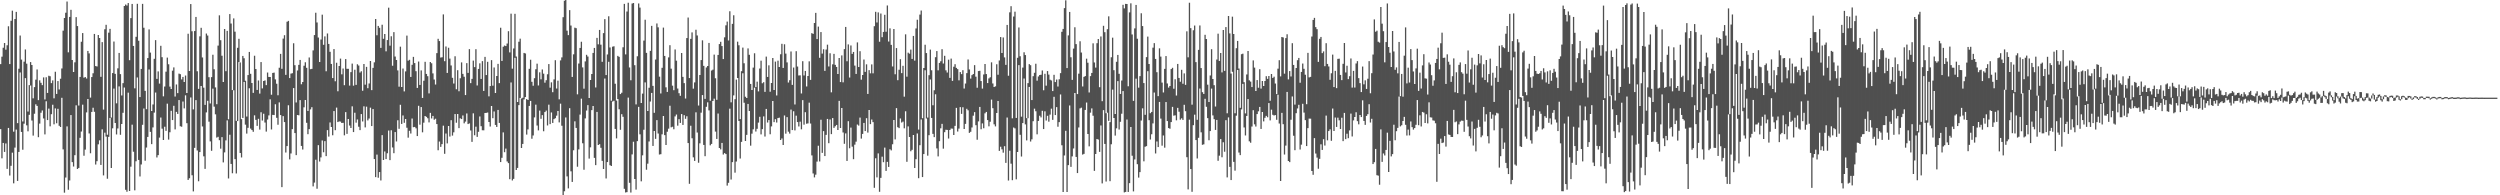 <svg xmlns="http://www.w3.org/2000/svg" width="1920" height="150"><path fill="#4f4f4f" d="M0 49.268h1v49.915H0zM1 43.522h1v78.098H1zM2 36.658h1v73.104H2zM3 33.012h1v83.691H3zM4 38.165h1v72.024H4zM5 34.76h1v94.911H5zM6 20.16h1v78.11H6zM7 49.208h1v85.621H7zM8 15.972h1v111.355H8zM9 8.195h1v109.046H9zM10 101.12h1v39.689H10zM11 14.599h1v98.74H11zM12 9.09h1v90.431H12zM13 94.589h1v44.362H13zM14 52.78h1v63.922H14zM15 27.28h1v28.382H15zM16 45.798h1v55.54H16zM17 93.282h1v21.706H17zM18 47.384h1v47.578H18zM19 38.001h1v22.03H19zM20 48.896h1v47.355H20zM21 85.632h1v15.222H21zM22 65.402h1v22.76H22zM23 47.658h1v18.052H23zM24 49.9h1v42.655H24zM25 75.54h1v28.599H25zM26 66.911h1v20.444H26zM27 61.209h1v18.915H27zM28 53.366h1v28.013H28zM29 76.904h1v28.468H29zM30 61.674h1v33.25H30zM31 63.58h1v22.99H31zM32 65.38h1v19.436H32zM33 59.45h1v31.53H33zM34 76.384h1v26.854H34zM35 59.335h1v18.428H35zM36 71.374h1v20.821H36zM37 58.147h1v25.281H37zM38 58.563h1v38.447H38zM39 63.85h1v23.85H39zM40 61.763h1v18.689H40zM41 75.51h1v19.959H41zM42 55.106h1v28.15H42zM43 72.165h1v22.525H43zM44 62.237h1v21.301H44zM45 68.705h1v27.912H45zM46 60.466h1v37.049H46zM47 52.601h1v22.487H47zM48 23.561h1v91.175H48zM49 13.822h1v134.134H49zM50 9.757h1v126.564H50zM51 1.178h1v95.9H51zM52 40.176h1v105.551H52zM53 13.003h1v125.601H53zM54 7.511h1v80.835H54zM55 46.104h1v78.42H55zM56 55.274h1v72.619H56zM57 47.885h1v71.303H57zM58 13.146h1v67.733H58zM59 20.044h1v109.769H59zM60 81.024h1v47.925H60zM61 59.078h1v46.757H61zM62 32.06h1v68.934H62zM63 25.404h1v54.958H63zM64 59.655h1v59.953H64zM65 59.166h1v55.741H65zM66 60.307h1v25.996H66zM67 39.095h1v36.945H67zM68 41.008h1v61.474H68zM69 74.975h1v42.738H69zM70 59.173h1v26.779H70zM71 56.282h1v26.459H71zM72 26.041h1v59.802H72zM73 50.742h1v75.646H73zM74 51.02h1v72.793H74zM75 26.861h1v83.971H75zM76 29.18h1v78.593H76zM77 58.976h1v67.693H77zM78 32.376h1v66.968H78zM79 84.159h1v50.568H79zM80 22.497h1v79.399H80zM81 19.068h1v85.847H81zM82 103.466h1v33.782H82zM83 25.076h1v80.034H83zM84 22.154h1v68.401H84zM85 90.288h1v38.736H85zM86 56.1h1v42.475H86zM87 31.921h1v36.139H87zM88 56.725h1v37.735H88zM89 79.36h1v23.919H89zM90 52.497h1v46.146H90zM91 40.658h1v25.702H91zM92 56.919h1v46.632H92zM93 73.328h1v21.884H93zM94 63.825h1v22.804H94zM95 4.622h1v62.627H95zM96 3.477h1v142.309H96zM97 4.237h1v143.038H97zM98 2.346h1v68.84H98zM99 46.231h1v100.478H99zM100 13.931h1v114.06H100zM101 3.007h1v92.74H101zM102 35.263h1v81.245H102zM103 67.852h1v78.334H103zM104 28.256h1v95.596H104zM105 2.932h1v56.542H105zM106 31.299h1v91.52H106zM107 74.564h1v60.976H107zM108 52.944h1v73.383H108zM109 2.95h1v92.877H109zM110 21.283h1v62.058H110zM111 69.768h1v53.692H111zM112 83.852h1v29.467H112zM113 44.618h1v60.534H113zM114 22.602h1v30.766H114zM115 40.374h1v60.901H115zM116 85.229h1v25.48H116zM117 80.22h1v17.635H117zM118 45.178h1v41.277H118zM119 30.804h1v40.266H119zM120 60.565h1v60.366H120zM121 54.831h1v64.286H121zM122 64.19h1v41.468H122zM123 35.188h1v55.063H123zM124 43.905h1v54.925H124zM125 74.002h1v33.502H125zM126 66.468h1v30.876H126zM127 55.047h1v45.466H127zM128 44.227h1v35.383H128zM129 49.35h1v57.884H129zM130 66.49h1v35.066H130zM131 68.328h1v16.792H131zM132 54.284h1v37.905H132zM133 51.785h1v29.494H133zM134 74.146h1v25.213H134zM135 64.875h1v21.043H135zM136 71.545h1v15.968H136zM137 56.515h1v20.313H137zM138 57.005h1v39.965H138zM139 60.962h1v36.357H139zM140 59.078h1v18.891H140zM141 62.959h1v20.297H141zM142 58.004h1v15.214H142zM143 71.442h1v23.196H143zM144 25.916h1v112.28H144zM145 54.52h1v82.393H145zM146 3.098h1v71.768H146zM147 24.01h1v110.586H147zM148 84.032h1v62.974H148zM149 23.874h1v89.678H149zM150 13.01h1v63.902H150zM151 54.757h1v60.809H151zM152 68.235h1v70.956H152zM153 27.897h1v88.873H153zM154 21.365h1v44.673H154zM155 44.131h1v52.992H155zM156 67.332h1v52.743H156zM157 80.56h1v49.113H157zM158 25.771h1v60.535H158zM159 27.303h1v50.117H159zM160 59.271h1v34.181H160zM161 79.457h1v29.146H161zM162 59.237h1v56.575H162zM163 42.02h1v26.077H163zM164 53.198h1v28.742H164zM165 67.131h1v20.659H165zM166 80.048h1v25.608H166zM167 35.04h1v70.035H167zM168 11.78h1v95.891H168zM169 30.886h1v83.314H169zM170 42.824h1v62.513H170zM171 62.99h1v61.745H171zM172 22.289h1v94.731H172zM173 54.658h1v53.172H173zM174 23.719h1v68.763H174zM175 91.604h1v45.461H175zM176 10.8h1v92.673H176zM177 18.098h1v107.799H177zM178 69.161h1v63.912H178zM179 14.135h1v55.168H179zM180 24.332h1v97.896H180zM181 92.851h1v40.377H181zM182 36.706h1v56.258H182zM183 29.786h1v17.945H183zM184 47.955h1v69.528H184zM185 91.497h1v29.425H185zM186 42.94h1v47.633H186zM187 44.75h1v18.176H187zM188 62.024h1v33.722H188zM189 89.523h1v13.098H189zM190 57.639h1v40.532H190zM191 39.896h1v27.89H191zM192 56.692h1v42.056H192zM193 63.769h1v36.115H193zM194 71.302h1v29.909H194zM195 42.81h1v45.771H195zM196 52.984h1v39.097H196zM197 69.085h1v27.568H197zM198 61.781h1v29.447H198zM199 71.899h1v27.65H199zM200 47.654h1v38.589H200zM201 67.91h1v24.661H201zM202 62.215h1v25.151H202zM203 61.74h1v32.362H203zM204 65.393h1v35.667H204zM205 55.715h1v36.1H205zM206 59.103h1v29.531H206zM207 59.152h1v17.138H207zM208 72.731h1v26.704H208zM209 56.003h1v32.226H209zM210 55.779h1v32.612H210zM211 61h1v19.073H211zM212 64.321h1v26.155H212zM213 73.156h1v22.629H213zM214 52.031h1v26.592H214zM215 41.386h1v46.97H215zM216 52.815h1v90.893H216zM217 29.67h1v59.509H217zM218 27.026h1v66.703H218zM219 57.512h1v59.658H219zM220 16.699h1v95.457H220zM221 16.046h1v64.784H221zM222 59.97h1v62.461H222zM223 56.538h1v61.314H223zM224 56.217h1v42.942H224zM225 33.222h1v34.406H225zM226 50.098h1v52.109H226zM227 78.677h1v40.485H227zM228 54.109h1v34.194H228zM229 49.802h1v38.756H229zM230 46.042h1v30.882H230zM231 64.722h1v47.339H231zM232 62.971h1v51.89H232zM233 50.479h1v31.928H233zM234 47.834h1v28.95H234zM235 52.071h1v42.251H235zM236 85.186h1v17.891H236zM237 44.109h1v55.059H237zM238 53.126h1v30.895H238zM239 52.904h1v29.445H239zM240 38.704h1v104.471H240zM241 26.938h1v113.307H241zM242 9.773h1v112.922H242zM243 17.274h1v127.668H243zM244 28.826h1v82.661H244zM245 47.611h1v76.457H245zM246 30.385h1v90.477H246zM247 11.247h1v96.634H247zM248 34.389h1v82.526H248zM249 27.955h1v80.461H249zM250 54.721h1v65.166H250zM251 25.726h1v74.192H251zM252 33.717h1v71.201H252zM253 39.801h1v54.266H253zM254 49.107h1v48.424H254zM255 59.94h1v43.958H255zM256 37.701h1v47.621H256zM257 62.42h1v37.582H257zM258 48.189h1v34.457H258zM259 70.079h1v23.666H259zM260 50.692h1v42.565H260zM261 44.985h1v48.382H261zM262 57.099h1v37.351H262zM263 52.623h1v41.671H263zM264 65.41h1v38.509H264zM265 45.382h1v40.718H265zM266 52.851h1v49.967H266zM267 52.828h1v38.587H267zM268 65.725h1v30.667H268zM269 55.422h1v42.884H269zM270 48.855h1v32.805H270zM271 65.792h1v35.658H271zM272 53.574h1v33.007H272zM273 65.166h1v29.036H273zM274 49.374h1v42.36H274zM275 50.332h1v46.993H275zM276 55.691h1v44.249H276zM277 54.751h1v32.831H277zM278 69.659h1v23.648H278zM279 49.162h1v32.486H279zM280 65.037h1v32.814H280zM281 51.338h1v30.572H281zM282 67.746h1v24.72H282zM283 64.087h1v26.973H283zM284 46.846h1v35.833H284zM285 69.226h1v27.609H285zM286 52.132h1v31.607H286zM287 47.868h1v74.291H287zM288 14.616h1v121.431H288zM289 27.069h1v91.655H289zM290 19.926h1v116.572H290zM291 21.375h1v110.792H291zM292 36.743h1v101.83H292zM293 18.99h1v84.795H293zM294 29.819h1v93.066H294zM295 26.093h1v90.226H295zM296 39.422h1v82.747H296zM297 30.774h1v86.959H297zM298 5.864h1v94.4H298zM299 35.06h1v87.946H299zM300 27.852h1v72.205H300zM301 50.46h1v62.815H301zM302 24.703h1v92.932H302zM303 43.407h1v58.009H303zM304 46.092h1v62.531H304zM305 54.09h1v38.258H305zM306 66.561h1v32.382H306zM307 35.819h1v44.642H307zM308 66.829h1v28.337H308zM309 52.625h1v36.071H309zM310 70.171h1v24.165H310zM311 54.856h1v36.56H311zM312 27.351h1v70.754H312zM313 46.614h1v59.131H313zM314 45.929h1v54.501H314zM315 59.074h1v43.496H315zM316 49.779h1v41.256H316zM317 43.661h1v54.015H317zM318 48.412h1v49.075H318zM319 54.661h1v43.908H319zM320 67.518h1v36.961H320zM321 47.276h1v33.993H321zM322 65.25h1v30.5H322zM323 54.048h1v28.173H323zM324 75.234h1v26.417H324zM325 61.994h1v32.212H325zM326 47.453h1v41.642H326zM327 56.802h1v32.968H327zM328 58.515h1v32.329H328zM329 71.719h1v22.261H329zM330 47.633h1v39.069H330zM331 48.566h1v42.435H331zM332 56.391h1v32.625H332zM333 61.108h1v30.835H333zM334 64.917h1v26.256H334zM335 40.822h1v54.449H335zM336 29.777h1v85.61H336zM337 31.548h1v77.149H337zM338 44.197h1v68.584H338zM339 43.989h1v66.684H339zM340 11.039h1v85.495H340zM341 47.02h1v71.101H341zM342 35.703h1v66.851H342zM343 56.015h1v54.136H343zM344 36.663h1v60.096H344zM345 45.029h1v59.82H345zM346 50.295h1v41.994H346zM347 59.77h1v44.347H347zM348 64.159h1v37.464H348zM349 43.237h1v44.352H349zM350 68.565h1v25.676H350zM351 53.924h1v33.62H351zM352 70.117h1v28.304H352zM353 60.099h1v30.801H353zM354 47.919h1v43.524H354zM355 56.721h1v31.976H355zM356 58.957h1v35.762H356zM357 72.994h1v20.413H357zM358 48.463h1v38.689H358zM359 55.981h1v39.317H359zM360 37.729h1v57.036H360zM361 63.833h1v36.352H361zM362 60.589h1v48.368H362zM363 46.538h1v40.514H363zM364 51.542h1v52.356H364zM365 37.799h1v59.506H365zM366 65.646h1v39.475H366zM367 52.958h1v48.251H367zM368 48.638h1v40.804H368zM369 60.625h1v36.273H369zM370 46.955h1v53.079H370zM371 69.823h1v30.255H371zM372 43.676h1v43.116H372zM373 57.675h1v29.032H373zM374 47.448h1v38.981H374zM375 74h1v19.684H375zM376 66.113h1v31.04H376zM377 46.18h1v35.251H377zM378 65.771h1v24.993H378zM379 51.831h1v33.752H379zM380 71.406h1v24.519H380zM381 58.38h1v39.114H381zM382 49.033h1v35.386H382zM383 63.868h1v30.544H383zM384 21.297h1v103.181H384zM385 46.792h1v74.392H385zM386 35.873h1v65.807H386zM387 34.974h1v81.89H387zM388 35.389h1v78.733H388zM389 33.435h1v90.592H389zM390 23.971h1v101.309H390zM391 40.227h1v97.376H391zM392 10.502h1v52.819H392zM393 52.746h1v85.871H393zM394 37.199h1v100.151H394zM395 10.607h1v33.806H395zM396 43.412h1v87.163H396zM397 78.335h1v50.655H397zM398 32.06h1v48.666H398zM399 29.709h1v45.509H399zM400 75.635h1v38.043H400zM401 75.069h1v35.493H401zM402 40.654h1v35.683H402zM403 41.066h1v33.505H403zM404 76.076h1v27.315H404zM405 76.777h1v22.624H405zM406 52.824h1v28.554H406zM407 45.851h1v31.651H407zM408 62.837h1v43.724H408zM409 65.86h1v38.159H409zM410 60.048h1v30.093H410zM411 53.198h1v27.163H411zM412 48.915h1v47.513H412zM413 65.614h1v34.54H413zM414 55.576h1v29.363H414zM415 60.911h1v30.308H415zM416 53.348h1v35.062H416zM417 56.552h1v44.276H417zM418 63.494h1v22.557H418zM419 61.605h1v23.36H419zM420 57.022h1v39.348H420zM421 49.205h1v31.168H421zM422 67.317h1v28.001H422zM423 63.246h1v23.138H423zM424 70.794h1v23.63H424zM425 60.97h1v30.534H425zM426 46.235h1v44.561H426zM427 67.994h1v20.853H427zM428 61.957h1v23.309H428zM429 76.277h1v17.702H429zM430 46.379h1v33.242H430zM431 44.061h1v52.478H431zM432 13.23h1v138.385H432zM433 0.578h1v146.297H433zM434 -1.042h1v91.269H434zM435 23.578h1v111.891H435zM436 27.003h1v117.689H436zM437 7.791h1v75.328H437zM438 19.599h1v111.962H438zM439 59.092h1v80.623H439zM440 41.718h1v73.697H440zM441 21.258h1v71.946H441zM442 21.68h1v76.548H442zM443 72.435h1v55.629H443zM444 48.779h1v65.971H444zM445 36.794h1v51.217H445zM446 32.067h1v43.711H446zM447 51.76h1v58.28H447zM448 68.119h1v62.218H448zM449 47.157h1v43.771H449zM450 42.089h1v42.824H450zM451 43.395h1v37.342H451zM452 75.277h1v46.552H452zM453 61.454h1v51.703H453zM454 56.831h1v27.74H454zM455 40.657h1v40.744H455zM456 36.805h1v84.435H456zM457 67.184h1v59.652H457zM458 29.106h1v56.855H458zM459 34.059h1v77.307H459zM460 23.007h1v87.759H460zM461 34.283h1v79.242H461zM462 47.473h1v76.08H462zM463 25.462h1v104.338H463zM464 14.695h1v45.617H464zM465 57.654h1v79.408H465zM466 41.827h1v82.629H466zM467 12.467h1v34.989H467zM468 36.466h1v90.395H468zM469 77.364h1v50.142H469zM470 35.846h1v42.15H470zM471 35.551h1v41.86H471zM472 64.313h1v34.729H472zM473 77.198h1v29.104H473zM474 42.921h1v33.138H474zM475 43.662h1v40.261H475zM476 72.241h1v27.437H476zM477 71.215h1v16.472H477zM478 36.294h1v53.428H478zM479 2.954h1v142.033H479zM480 41.759h1v106.064H480zM481 8.856h1v138.694H481zM482 2.107h1v72.867H482zM483 51.819h1v88.589H483zM484 61.666h1v86.22H484zM485 2.715h1v115.845H485zM486 2.294h1v106.547H486zM487 50.049h1v87.436H487zM488 80.17h1v65.468H488zM489 43.204h1v65.193H489zM490 2.67h1v79.398H490zM491 5.835h1v97.312H491zM492 79.099h1v60.182H492zM493 71.882h1v47.391H493zM494 31.181h1v68.447H494zM495 15.157h1v48.126H495zM496 40.611h1v89.757H496zM497 85.224h1v40.453H497zM498 67.39h1v41.238H498zM499 39.089h1v38.912H499zM500 19.861h1v51.49H500zM501 65.959h1v46.137H501zM502 86.632h1v13.977H502zM503 45.706h1v60.923H503zM504 18.03h1v74.256H504zM505 20.99h1v81.554H505zM506 58.9h1v59.783H506zM507 71.78h1v46.63H507zM508 52.082h1v51.078H508zM509 21.19h1v67.882H509zM510 42.941h1v60.825H510zM511 67.085h1v44.274H511zM512 70.608h1v30.588H512zM513 44.088h1v54.741H513zM514 34.726h1v46.487H514zM515 52.717h1v45.098H515zM516 65.776h1v31.532H516zM517 69.255h1v30.003H517zM518 37.966h1v51.423H518zM519 46.58h1v41.355H519zM520 68.007h1v28.499H520zM521 71.593h1v19.957H521zM522 73.568h1v20.838H522zM523 40.704h1v46.894H523zM524 59.02h1v36.938H524zM525 63.87h1v24.628H525zM526 75.663h1v15.553H526zM527 29.222h1v60.068H527zM528 13.456h1v96.414H528zM529 59.942h1v81.21H529zM530 29.867h1v66.683H530zM531 24.867h1v81.343H531zM532 68.09h1v52.745H532zM533 63.286h1v60.331H533zM534 22.836h1v63.442H534zM535 27.222h1v74.566H535zM536 81.074h1v43.892H536zM537 57.594h1v52.487H537zM538 46.152h1v40.368H538zM539 30.998h1v42.032H539zM540 50.566h1v60.723H540zM541 75.924h1v44.046H541zM542 51.821h1v30.204H542zM543 50.709h1v27.874H543zM544 32.958h1v51.835H544zM545 77.369h1v34.26H545zM546 54.188h1v56.375H546zM547 53.488h1v24.097H547zM548 41.937h1v33.842H548zM549 60.098h1v40.976H549zM550 76.655h1v30.04H550zM551 42.198h1v44.999H551zM552 33.819h1v79.858H552zM553 32.099h1v82.644H553zM554 35.4h1v74.365H554zM555 45.368h1v73.292H555zM556 28.69h1v88.889H556zM557 19.43h1v98.895H557zM558 16.579h1v125.942H558zM559 31.077h1v109.293H559zM560 8.657h1v74.782H560zM561 78.588h1v59.287H561zM562 18.321h1v106.221H562zM563 11.709h1v61.554H563zM564 76.187h1v56.404H564zM565 61.149h1v62.897H565zM566 32.006h1v27.918H566zM567 34.78h1v58.111H567zM568 91.491h1v30.288H568zM569 54.7h1v54.264H569zM570 36.561h1v19.73H570zM571 48.597h1v30.317H571zM572 74.277h1v34.028H572zM573 75.266h1v28.315H573zM574 37.163h1v42.653H574zM575 42.072h1v43.199H575zM576 64.453h1v47.404H576zM577 69.113h1v33.565H577zM578 51.925h1v47.379H578zM579 40.91h1v26.425H579zM580 66.872h1v34.164H580zM581 62.716h1v36.212H581zM582 70.209h1v23.931H582zM583 52.647h1v37.041H583zM584 46.618h1v56.586H584zM585 63.957h1v35.198H585zM586 63.149h1v26.236H586zM587 70.577h1v34.28H587zM588 43.489h1v40.165H588zM589 59.082h1v35.009H589zM590 50.188h1v42.005H590zM591 70.469h1v32.63H591zM592 63.766h1v33.32H592zM593 44.563h1v32.999H593zM594 69.125h1v24.672H594zM595 47.324h1v44.24H595zM596 73.306h1v20.774H596zM597 46.577h1v44.075H597zM598 51.451h1v38.938H598zM599 41.665h1v65.849H599zM600 33.627h1v72.723H600zM601 52.167h1v59.179H601zM602 33.99h1v54.665H602zM603 41.148h1v61.49H603zM604 47.919h1v42.063H604zM605 63.402h1v37.706H605zM606 61.609h1v41.001H606zM607 39.505h1v44.656H607zM608 65.16h1v34.719H608zM609 51.849h1v33.581H609zM610 80.241h1v19.88H610zM611 39.321h1v49.533H611zM612 51.1h1v42.67H612zM613 57.973h1v39.131H613zM614 57.862h1v35.557H614zM615 71.802h1v27.513H615zM616 47.001h1v29.903H616zM617 57.935h1v37.799H617zM618 54.484h1v31.672H618zM619 66.38h1v28.64H619zM620 58.352h1v36.43H620zM621 47.1h1v31.768H621zM622 61.358h1v33.511H622zM623 25.471h1v93.897H623zM624 25.997h1v107.246H624zM625 17.679h1v118.575H625zM626 9.907h1v124.262H626zM627 29.984h1v94.144H627zM628 20.443h1v91.481H628zM629 44.404h1v79.583H629zM630 24.607h1v67.345H630zM631 41.184h1v76.2H631zM632 37.849h1v62.852H632zM633 54.44h1v65.417H633zM634 38.068h1v65.516H634zM635 34.321h1v57.003H635zM636 51.031h1v58.969H636zM637 40.885h1v50.867H637zM638 70.906h1v32.089H638zM639 49.383h1v41.276H639zM640 41.367h1v56.821H640zM641 49.837h1v47.116H641zM642 51.421h1v44.519H642zM643 56.84h1v43.004H643zM644 44.551h1v32.913H644zM645 63.029h1v35.267H645zM646 42.552h1v40.385H646zM647 63.228h1v38.491H647zM648 37.738h1v72.682H648zM649 20.688h1v81.781H649zM650 47.077h1v76.503H650zM651 34.08h1v59.015H651zM652 59.522h1v54.326H652zM653 34.912h1v63.095H653zM654 41.365h1v71.255H654zM655 39.883h1v82.366H655zM656 50.362h1v60.739H656zM657 56.797h1v51.979H657zM658 32.579h1v63.05H658zM659 51.469h1v45.018H659zM660 39.327h1v50.984H660zM661 61.179h1v45.246H661zM662 57.595h1v45.264H662zM663 45.732h1v48.681H663zM664 55.172h1v45.484H664zM665 49.425h1v41.362H665zM666 72.133h1v29.685H666zM667 53.868h1v30.6H667zM668 56.302h1v39.041H668zM669 49.438h1v42.355H669zM670 56.321h1v37.492H670zM671 20.129h1v124.103H671zM672 9.064h1v112.461H672zM673 17.258h1v118.975H673zM674 9.518h1v108.274H674zM675 32.057h1v115.223H675zM676 10.38h1v126.197H676zM677 28.569h1v91.772H677zM678 24.514h1v100.04H678zM679 11.382h1v101.953H679zM680 24.393h1v106.897H680zM681 4.189h1v120.117H681zM682 31.919h1v96.266H682zM683 21.776h1v92.862H683zM684 34.433h1v81.078H684zM685 51.042h1v59.753H685zM686 22.287h1v69.851H686zM687 57.037h1v50.004H687zM688 36.928h1v46.112H688zM689 61.57h1v36.125H689zM690 53.547h1v44.836H690zM691 45.478h1v45.493H691zM692 56.152h1v37.956H692zM693 50.521h1v42.862H693zM694 74.222h1v24.323H694zM695 26.38h1v59.057H695zM696 58.871h1v65.392H696zM697 40.456h1v56.6H697zM698 41.227h1v64.014H698zM699 38.074h1v78.12H699zM700 45.257h1v69.796H700zM701 27.612h1v76.083H701zM702 46.533h1v82.496H702zM703 21.837h1v100.451H703zM704 15.155h1v87.353H704zM705 99.525h1v37.308H705zM706 11.239h1v100.3H706zM707 8.109h1v83.617H707zM708 90.761h1v45.215H708zM709 52.2h1v66.14H709zM710 34.362h1v19.595H710zM711 40.753h1v50.284H711zM712 90.327h1v29.213H712zM713 57.759h1v46.093H713zM714 38.1h1v22.94H714zM715 53.983h1v36.596H715zM716 80.852h1v21.975H716zM717 69.339h1v35.973H717zM718 43.916h1v28.488H718zM719 39.208h1v74.763H719zM720 54.001h1v66.126H720zM721 48.341h1v60.113H721zM722 47.037h1v51.527H722zM723 37.78h1v57.359H723zM724 48.779h1v65.409H724zM725 42.877h1v58.634H725zM726 54.001h1v45.659H726zM727 55.709h1v44.099H727zM728 45.85h1v60.53H728zM729 59.802h1v40.024H729zM730 45.017h1v53.703H730zM731 62.121h1v36.679H731zM732 51.262h1v52.427H732zM733 49.28h1v47.406H733zM734 52.136h1v30.684H734zM735 53.115h1v47.907H735zM736 61.7h1v37.079H736zM737 55.359h1v26.915H737zM738 56.945h1v30.519H738zM739 53.89h1v28.514H739zM740 67.97h1v31.099H740zM741 64.129h1v31H741zM742 56.172h1v27.381H742zM743 45.652h1v39.096H743zM744 53.324h1v48.728H744zM745 60.356h1v40.842H745zM746 57.702h1v40.168H746zM747 56.812h1v32.021H747zM748 50.015h1v36.091H748zM749 58.902h1v37.255H749zM750 67.361h1v39.967H750zM751 54.559h1v38.672H751zM752 54.356h1v27.748H752zM753 62.275h1v36.982H753zM754 68.058h1v26.716H754zM755 57.201h1v41.286H755zM756 49.158h1v37.88H756zM757 56.89h1v29.097H757zM758 63.794h1v28.397H758zM759 60.19h1v36.826H759zM760 59.334h1v34.143H760zM761 47.854h1v28.619H761zM762 64.079h1v19.017H762zM763 66.813h1v28.697H763zM764 66.323h1v30.773H764zM765 49.354h1v37.428H765zM766 57.397h1v20.164H766zM767 46.452h1v69.412H767zM768 28.46h1v84.245H768zM769 40.703h1v74.004H769zM770 28.788h1v88.478H770zM771 44.094h1v68.187H771zM772 49.812h1v75.274H772zM773 19.141h1v71.126H773zM774 58.181h1v80.453H774zM775 9.482h1v106.282H775zM776 4.737h1v120.956H776zM777 90.855h1v47.563H777zM778 12.716h1v85.239H778zM779 8.936h1v89.667H779zM780 90.551h1v47.194H780zM781 44.402h1v72.321H781zM782 21.075h1v28.947H782zM783 43.195h1v60.344H783zM784 89.587h1v30.634H784zM785 51.902h1v42.618H785zM786 40.116h1v20.213H786zM787 42.287h1v53.268H787zM788 90.712h1v17.124H788zM789 63.862h1v26.896H789zM790 49.273h1v17.501H790zM791 50.056h1v58.617H791zM792 76.849h1v30.18H792zM793 58.506h1v34.592H793zM794 55.936h1v27.535H794zM795 48.966h1v36.49H795zM796 61.931h1v41.239H796zM797 58.705h1v34.157H797zM798 57.61h1v31.284H798zM799 57.416h1v32.764H799zM800 54.095h1v30.976H800zM801 69.335h1v29.797H801zM802 56.682h1v28.802H802zM803 65.768h1v26.789H803zM804 54.566h1v34.386H804zM805 57.293h1v36.171H805zM806 61.225h1v26.779H806zM807 61.772h1v21.679H807zM808 69.931h1v22.124H808zM809 57.442h1v16.919H809zM810 63.003h1v25.391H810zM811 61.06h1v21.199H811zM812 66.442h1v30.904H812zM813 60.851h1v32.943H813zM814 56.165h1v16.37H814zM815 24.434h1v87.111H815zM816 22.198h1v125.272H816zM817 6.271h1v113.15H817zM818 0.275h1v100.16H818zM819 52.258h1v95.22H819zM820 27.172h1v99.638H820zM821 9.167h1v71.827H821zM822 43.992h1v84.177H822zM823 61.323h1v58.788H823zM824 37.304h1v76.735H824zM825 20.945h1v50.504H825zM826 33.918h1v86.59H826zM827 72.229h1v60.686H827zM828 56.594h1v41.294H828zM829 31.698h1v51.539H829zM830 40.332h1v42.338H830zM831 66.398h1v52.312H831zM832 59.04h1v59.124H832zM833 58.412h1v26.017H833zM834 45.063h1v33.679H834zM835 48.194h1v54.695H835zM836 71.038h1v41.371H836zM837 58.486h1v28.022H837zM838 56.033h1v27.234H838zM839 33.286h1v55.598H839zM840 47.954h1v83.293H840zM841 51.914h1v66.338H841zM842 33.177h1v73.573H842zM843 29.956h1v77.283H843zM844 66.968h1v49.666H844zM845 28.004h1v68.378H845zM846 77.708h1v63.129H846zM847 19.838h1v64.742H847zM848 24.749h1v85.805H848zM849 86.944h1v52.457H849zM850 22.425h1v64.136H850zM851 12.566h1v80.273H851zM852 93.776h1v45.366H852zM853 44.005h1v66.768H853zM854 28.918h1v39.892H854zM855 53.904h1v36.695H855zM856 87.557h1v16.562H856zM857 47.448h1v51.101H857zM858 42.193h1v20.142H858zM859 56.663h1v42.821H859zM860 72.119h1v21.429H860zM861 61.826h1v25.508H861zM862 3.665h1v66.267H862zM863 6.454h1v141.284H863zM864 2.95h1v144.463H864zM865 3.058h1v88.752H865zM866 66.231h1v81.158H866zM867 9.502h1v131.156H867zM868 2.546h1v95.008H868zM869 26.464h1v93.141H869zM870 77.453h1v69.522H870zM871 21.785h1v100.695H871zM872 3.777h1v56.616H872zM873 29.727h1v96.356H873zM874 67.354h1v69.049H874zM875 58.462h1v73.737H875zM876 10.2h1v82.376H876zM877 20.018h1v63.198H877zM878 63.774h1v60.121H878zM879 88.152h1v24.517H879zM880 43.902h1v68.312H880zM881 28.11h1v26.555H881zM882 49.15h1v43.186H882zM883 86.955h1v20.183H883zM884 85.95h1v17.173H884zM885 36.598h1v58.185H885zM886 33.135h1v37.95H886zM887 45.245h1v72.62H887zM888 55.454h1v53.195H888zM889 73.818h1v39.142H889zM890 37.128h1v41.147H890zM891 43.492h1v47.571H891zM892 63.419h1v48.456H892zM893 71.027h1v33.021H893zM894 52.896h1v60.519H894zM895 43.035h1v35.349H895zM896 64.085h1v28.917H896zM897 67.259h1v31.102H897zM898 66.057h1v32.811H898zM899 53.042h1v40.723H899zM900 52.081h1v30.001H900zM901 68.14h1v20.715H901zM902 60.895h1v27.682H902zM903 73.389h1v19.036H903zM904 49.087h1v33.744H904zM905 59.869h1v25.935H905zM906 62.749h1v29.153H906zM907 53.594h1v37.27H907zM908 64.321h1v27.805H908zM909 56.348h1v24.129H909zM910 65.162h1v20.263H910zM911 24.059h1v96.663H911zM912 44.009h1v101.471H912zM913 2.101h1v89.811H913zM914 21.625h1v108.205H914zM915 80.395h1v66.931H915zM916 23.268h1v72.885H916zM917 19.592h1v68.493H917zM918 47.727h1v59.821H918zM919 91.997h1v29.686H919zM920 38.276h1v67.547H920zM921 19.576h1v48.442H921zM922 52.268h1v49.387H922zM923 70.821h1v40.374H923zM924 72.147h1v38.678H924zM925 26.735h1v49.119H925zM926 29.951h1v52.094H926zM927 65.027h1v25.685H927zM928 78.345h1v29.391H928zM929 57.971h1v42.682H929zM930 37.76h1v30.307H930zM931 60.667h1v27.948H931zM932 65.435h1v26.111H932zM933 81.8h1v17.995H933zM934 45.743h1v46.357H934zM935 25.882h1v97.638H935zM936 46.783h1v72.767H936zM937 40.716h1v66.101H937zM938 55.594h1v65.178H938zM939 23.042h1v86.194H939zM940 54.419h1v62.089H940zM941 20.795h1v71.511H941zM942 86.998h1v49.249H942zM943 12.297h1v77.871H943zM944 25.644h1v102.485H944zM945 56.475h1v81.792H945zM946 12.789h1v42.371H946zM947 26.126h1v98.172H947zM948 87.007h1v44.046H948zM949 37.006h1v51.852H949zM950 31.442h1v22.309H950zM951 52.646h1v64.504H951zM952 82.799h1v36.359H952zM953 41.612h1v42.419H953zM954 41.221h1v23.178H954zM955 63.124h1v34.764H955zM956 87.071h1v16.942H956zM957 57.182h1v31.856H957zM958 39.151h1v36.909H958zM959 61.699h1v46.858H959zM960 62.659h1v46.937H960zM961 66.867h1v30.322H961zM962 46.38h1v38.231H962zM963 51.915h1v43.577H963zM964 69.894h1v27.3H964zM965 61.468h1v26.158H965zM966 67.392h1v18.126H966zM967 53.162h1v28.959H967zM968 68.064h1v30.942H968zM969 62.207h1v23.79H969zM970 66.062h1v27.195H970zM971 62.214h1v28.237H971zM972 58.515h1v30.465H972zM973 60.554h1v29.504H973zM974 58.345h1v20.795H974zM975 77.354h1v15.118H975zM976 56.812h1v27.424H976zM977 59.861h1v28.314H977zM978 58.906h1v29.812H978zM979 64.16h1v24.22H979zM980 72.246h1v19.779H980zM981 52.742h1v19.991H981zM982 46.246h1v48.611H982zM983 58.653h1v80.377H983zM984 28.42h1v58.244H984zM985 28.757h1v66.647H985zM986 56.56h1v62.099H986zM987 29.289h1v82.524H987zM988 26.308h1v44.29H988zM989 60.999h1v62.646H989zM990 54.585h1v69.93H990zM991 58.719h1v33.239H991zM992 33.164h1v40.903H992zM993 49.872h1v54.393H993zM994 80.337h1v35.001H994zM995 52.204h1v34.725H995zM996 46.251h1v37.072H996zM997 44.49h1v36.004H997zM998 63.559h1v51.295H998zM999 55.266h1v55.844H999zM1000 48.81h1v30.895H1000zM1001 52.829h1v33.623H1001zM1002 57.382h1v34.866H1002zM1003 80.007h1v32.154H1003zM1004 40.581h1v57.836H1004zM1005 59.465h1v31.595H1005zM1006 59.023h1v32.124H1006zM1007 28.071h1v103.265H1007zM1008 15.291h1v118.961H1008zM1009 13.743h1v92.353H1009zM1010 20.854h1v97.054H1010zM1011 22.429h1v98.609H1011zM1012 47.494h1v82.08H1012zM1013 29.809h1v92.198H1013zM1014 28.341h1v82.481H1014zM1015 40.793h1v74.349H1015zM1016 39.485h1v67.426H1016zM1017 50.83h1v60.942H1017zM1018 33.158h1v55.645H1018zM1019 49.104h1v58.687H1019zM1020 51.02h1v49.647H1020zM1021 61.312h1v38.036H1021zM1022 56.288h1v51.834H1022zM1023 41.936h1v41.44H1023zM1024 66.849h1v33.771H1024zM1025 54.451h1v35.814H1025zM1026 67.691h1v29.798H1026zM1027 45.222h1v45.152H1027zM1028 45.066h1v47.371H1028zM1029 57.563h1v41.504H1029zM1030 61.543h1v28.888H1030zM1031 48.976h1v59.406H1031zM1032 33.047h1v53.66H1032zM1033 55.672h1v51.186H1033zM1034 50.485h1v52.198H1034zM1035 60.794h1v45.318H1035zM1036 58.534h1v41.634H1036zM1037 44.903h1v42.358H1037zM1038 67.275h1v37.506H1038zM1039 54.412h1v38.063H1039zM1040 67.213h1v22.629H1040zM1041 48.721h1v37.518H1041zM1042 46.94h1v46.115H1042zM1043 60.004h1v35.469H1043zM1044 63.828h1v24.485H1044zM1045 70.713h1v19.207H1045zM1046 51.075h1v25.981H1046zM1047 64.753h1v28.135H1047zM1048 61.703h1v34.204H1048zM1049 68.319h1v20.698H1049zM1050 60.486h1v27.244H1050zM1051 46.973h1v33.066H1051zM1052 71.631h1v22.479H1052zM1053 56.2h1v35.032H1053zM1054 41.897h1v84.094H1054zM1055 14.913h1v109.645H1055zM1056 24.375h1v90.007H1056zM1057 23.575h1v110.961H1057zM1058 32.041h1v102.863H1058zM1059 32.701h1v109.194H1059zM1060 5.364h1v94.021H1060zM1061 18.187h1v106.116H1061zM1062 23.986h1v93.877H1062zM1063 47.854h1v71.543H1063zM1064 32.316h1v82.854H1064zM1065 2.673h1v99.225H1065zM1066 36.094h1v96.006H1066zM1067 40.506h1v67.691H1067zM1068 51.47h1v68.657H1068zM1069 23.794h1v94.592H1069zM1070 39.547h1v56.243H1070zM1071 53.583h1v54.12H1071zM1072 51.77h1v48.982H1072zM1073 56.332h1v41.847H1073zM1074 32.181h1v41.975H1074zM1075 73.841h1v23.209H1075zM1076 56.798h1v39.403H1076zM1077 74.26h1v18.668H1077zM1078 42.758h1v47.007H1078zM1079 21.052h1v74.778H1079zM1080 64.035h1v40.058H1080zM1081 51.973h1v47.559H1081zM1082 63.409h1v40.586H1082zM1083 37.694h1v55.605H1083zM1084 46.174h1v51.489H1084zM1085 54.909h1v44.624H1085zM1086 64.528h1v33.817H1086zM1087 52.542h1v43.3H1087zM1088 37.364h1v39.485H1088zM1089 69.789h1v26.363H1089zM1090 55.792h1v32.796H1090zM1091 67.975h1v29.171H1091zM1092 50.251h1v35.703H1092zM1093 41.607h1v44.887H1093zM1094 60.162h1v34.325H1094zM1095 60.417h1v27.349H1095zM1096 72.586h1v22.188H1096zM1097 47.974h1v30.611H1097zM1098 49.547h1v40.542H1098zM1099 57.763h1v32.498H1099zM1100 65.823h1v26.641H1100zM1101 61.757h1v30.981H1101zM1102 48.326h1v46.351H1102zM1103 45.263h1v94.339H1103zM1104 36.607h1v73.865H1104zM1105 53.264h1v65.004H1105zM1106 33.207h1v73.298H1106zM1107 25.1h1v84.761H1107zM1108 44.451h1v65.012H1108zM1109 44.289h1v60.189H1109zM1110 64.483h1v48.106H1110zM1111 41.745h1v51.121H1111zM1112 47.398h1v55.874H1112zM1113 49.673h1v53.931H1113zM1114 62.889h1v42.251H1114zM1115 58.498h1v46.718H1115zM1116 44.867h1v39.523H1116zM1117 70.839h1v23.043H1117zM1118 55.488h1v37.775H1118zM1119 71.462h1v31.528H1119zM1120 49.82h1v45.698H1120zM1121 47.941h1v45.426H1121zM1122 55.437h1v37.17H1122zM1123 56.599h1v36.154H1123zM1124 72.401h1v28.818H1124zM1125 49.194h1v28.107H1125zM1126 56.579h1v35.466H1126zM1127 38.779h1v58.407H1127zM1128 63.37h1v41.257H1128zM1129 53.265h1v53.009H1129zM1130 44.34h1v49.008H1130zM1131 65.089h1v46.683H1131zM1132 49.589h1v49.383H1132zM1133 71.12h1v45.143H1133zM1134 50.152h1v47.988H1134zM1135 41.462h1v50.563H1135zM1136 48.67h1v48.691H1136zM1137 42.543h1v62.86H1137zM1138 59.559h1v44.477H1138zM1139 49.338h1v32.77H1139zM1140 61.458h1v31.858H1140zM1141 46.063h1v41.708H1141zM1142 63.22h1v41.371H1142zM1143 56.87h1v53.251H1143zM1144 45.019h1v40.955H1144zM1145 65.75h1v25.418H1145zM1146 55.881h1v32.1H1146zM1147 78.274h1v21.811H1147zM1148 59.701h1v28.904H1148zM1149 50.724h1v35.894H1149zM1150 62.949h1v24.183H1150zM1151 35.134h1v93.58H1151zM1152 52.094h1v67.872H1152zM1153 34.721h1v63.794H1153zM1154 36.244h1v78.125H1154zM1155 37.009h1v72.441H1155zM1156 25.931h1v99.132H1156zM1157 19.955h1v109.198H1157zM1158 39.84h1v93.823H1158zM1159 10.675h1v58.512H1159zM1160 53.995h1v87.463H1160zM1161 31.565h1v106.598H1161zM1162 10.286h1v33.734H1162zM1163 39.665h1v86.713H1163zM1164 80.224h1v46.991H1164zM1165 30.084h1v52.709H1165zM1166 32.552h1v43.345H1166zM1167 74.535h1v37.791H1167zM1168 74.895h1v37.994H1168zM1169 40.24h1v33.45H1169zM1170 38.959h1v38.572H1170zM1171 70.802h1v34.059H1171zM1172 73.11h1v33.415H1172zM1173 52.667h1v25.381H1173zM1174 48.989h1v33.279H1174zM1175 59.375h1v48.377H1175zM1176 67.42h1v42.882H1176zM1177 58.62h1v30.232H1177zM1178 43.013h1v41.531H1178zM1179 54.492h1v46.703H1179zM1180 56.583h1v43.575H1180zM1181 56.811h1v40.539H1181zM1182 56.278h1v29.265H1182zM1183 54.498h1v32.89H1183zM1184 61.027h1v38.411H1184zM1185 52.436h1v46.107H1185zM1186 55.619h1v33.647H1186zM1187 63.326h1v27.17H1187zM1188 54.765h1v26.01H1188zM1189 64.39h1v29.917H1189zM1190 54.006h1v36.91H1190zM1191 62.069h1v33.517H1191zM1192 56.003h1v30.636H1192zM1193 52.856h1v31.681H1193zM1194 55.072h1v36.72H1194zM1195 59.531h1v34.595H1195zM1196 67.629h1v33.054H1196zM1197 45.324h1v32.783H1197zM1198 43.33h1v66.766H1198zM1199 34.261h1v112.574H1199zM1200 4.327h1v142.573H1200zM1201 6.907h1v87.95H1201zM1202 11.4h1v129.965H1202zM1203 16.49h1v129.193H1203zM1204 8.827h1v80.668H1204zM1205 11.714h1v109.132H1205zM1206 69.697h1v67.901H1206zM1207 33.909h1v91.103H1207zM1208 12.994h1v84.345H1208zM1209 25.208h1v86.981H1209zM1210 63.158h1v63.477H1210zM1211 44.676h1v71.201H1211zM1212 40.802h1v57.136H1212zM1213 31.429h1v49.545H1213zM1214 60.232h1v54.239H1214zM1215 63.568h1v60.373H1215zM1216 45.728h1v46.682H1216zM1217 49.33h1v32.415H1217zM1218 37.191h1v55.192H1218zM1219 74.853h1v37.978H1219zM1220 53.736h1v55.438H1220zM1221 55.865h1v31.704H1221zM1222 38.685h1v42.101H1222zM1223 36.47h1v88.375H1223zM1224 44.04h1v83.521H1224zM1225 24.806h1v70.989H1225zM1226 25.156h1v86.853H1226zM1227 22.73h1v92.092H1227zM1228 34.76h1v77.462H1228zM1229 42.733h1v85.075H1229zM1230 34.682h1v82.852H1230zM1231 4.279h1v72.538H1231zM1232 75.42h1v54.137H1232zM1233 39.439h1v101.38H1233zM1234 15.437h1v42.749H1234zM1235 57.251h1v63.453H1235zM1236 73.894h1v51.918H1236zM1237 38.783h1v34.479H1237zM1238 43.796h1v40.126H1238zM1239 60.688h1v40.106H1239zM1240 77.202h1v28.714H1240zM1241 37.365h1v51.025H1241zM1242 51.047h1v44.862H1242zM1243 71.335h1v30.325H1243zM1244 66.745h1v27.206H1244zM1245 34.459h1v44.433H1245zM1246 5.368h1v137.645H1246zM1247 52.663h1v94.885H1247zM1248 3.836h1v142.915H1248zM1249 2.537h1v71.592H1249zM1250 51.684h1v88.19H1250zM1251 64.316h1v82.79H1251zM1252 3.518h1v129.049H1252zM1253 2.686h1v101.315H1253zM1254 49.438h1v89.853H1254zM1255 70.721h1v74.848H1255zM1256 44.81h1v66.276H1256zM1257 2.77h1v62.062H1257zM1258 5.377h1v104.986H1258zM1259 81.386h1v60.998H1259zM1260 63.961h1v64.81H1260zM1261 35.256h1v59.762H1261zM1262 9.215h1v46.16H1262zM1263 35.798h1v98.74H1263zM1264 84.976h1v35.689H1264zM1265 67.127h1v36.538H1265zM1266 34.289h1v40.059H1266zM1267 26.396h1v48.635H1267zM1268 68.186h1v40.865H1268zM1269 78.334h1v30.341H1269zM1270 53.771h1v47.428H1270zM1271 19h1v67.203H1271zM1272 20.567h1v88.381H1272zM1273 67.936h1v42.547H1273zM1274 67.371h1v49.075H1274zM1275 47.664h1v47.882H1275zM1276 22.567h1v49.926H1276zM1277 55.621h1v50.63H1277zM1278 67.472h1v44.746H1278zM1279 66.762h1v37.628H1279zM1280 42.078h1v65.663H1280zM1281 35.607h1v43.593H1281zM1282 66.365h1v32.312H1282zM1283 60.091h1v37.492H1283zM1284 70.124h1v34.728H1284zM1285 36.374h1v46.976H1285zM1286 46.159h1v49.113H1286zM1287 67.514h1v25.084H1287zM1288 66.049h1v41.921H1288zM1289 69.692h1v30.726H1289zM1290 34.335h1v48.775H1290zM1291 59.312h1v28.963H1291zM1292 58.142h1v33.271H1292zM1293 70.559h1v21.948H1293zM1294 24.832h1v74.007H1294zM1295 17.777h1v108.227H1295zM1296 61.649h1v83.499H1296zM1297 29.315h1v68.697H1297zM1298 23.833h1v74.103H1298zM1299 74.618h1v40.4H1299zM1300 64.97h1v48.8H1300zM1301 18.483h1v62.359H1301zM1302 24.697h1v70.651H1302zM1303 84.503h1v36.95H1303zM1304 52.814h1v56.917H1304zM1305 47.447h1v38.817H1305zM1306 26.699h1v37.826H1306zM1307 59.345h1v55.381H1307zM1308 68.281h1v54.297H1308zM1309 50.623h1v33.899H1309zM1310 40.429h1v34.459H1310zM1311 44.06h1v48.521H1311zM1312 72.244h1v43.124H1312zM1313 56.381h1v57.783H1313zM1314 52.794h1v30.258H1314zM1315 49.126h1v23.268H1315zM1316 54.36h1v59.151H1316zM1317 72.231h1v41.406H1317zM1318 28.715h1v52.447H1318zM1319 33.319h1v86.421H1319zM1320 29.3h1v73.827H1320zM1321 29.93h1v82.382H1321zM1322 42.06h1v81.84H1322zM1323 23.9h1v97.316H1323zM1324 19.263h1v94.488H1324zM1325 27.353h1v108.491H1325zM1326 35.001h1v106.197H1326zM1327 6.434h1v81.426H1327zM1328 87.653h1v53.729H1328zM1329 18.845h1v99.814H1329zM1330 11.103h1v72.057H1330zM1331 81.315h1v50.923H1331zM1332 49.479h1v73.965H1332zM1333 31.097h1v25.741H1333zM1334 32.523h1v58.69H1334zM1335 88.216h1v37.27H1335zM1336 50.903h1v57.944H1336zM1337 33.017h1v31.337H1337zM1338 46.746h1v38.67H1338zM1339 82.672h1v21.379H1339zM1340 68.93h1v37.526H1340zM1341 39.239h1v36.496H1341zM1342 42.027h1v49.079H1342zM1343 52.786h1v67.451H1343zM1344 67.454h1v38.169H1344zM1345 46.112h1v56.711H1345zM1346 40.628h1v36.123H1346zM1347 67.607h1v33.552H1347zM1348 58.285h1v37.354H1348zM1349 68.009h1v27.541H1349zM1350 38.578h1v55.613H1350zM1351 51.165h1v52.033H1351zM1352 51.675h1v44.868H1352zM1353 63.773h1v25.91H1353zM1354 73.033h1v33.709H1354zM1355 50.006h1v38H1355zM1356 48.717h1v45.961H1356zM1357 54.232h1v37.594H1357zM1358 63.953h1v45.561H1358zM1359 65.668h1v35.526H1359zM1360 45.64h1v29.797H1360zM1361 68.373h1v21.212H1361zM1362 53.964h1v39.98H1362zM1363 70.929h1v28.045H1363zM1364 57.776h1v34.625H1364zM1365 51.397h1v38.124H1365zM1366 38.655h1v70.487H1366zM1367 42.428h1v60.739H1367zM1368 63.302h1v38.796H1368zM1369 44.859h1v43.699H1369zM1370 44.525h1v58.478H1370zM1371 51.593h1v43.75H1371zM1372 60.175h1v46.908H1372zM1373 54.015h1v42.99H1373zM1374 44.805h1v41.076H1374zM1375 63.944h1v29.67H1375zM1376 48.833h1v43.796H1376zM1377 63.991h1v41.604H1377zM1378 51.244h1v39.176H1378zM1379 51.034h1v46.661H1379zM1380 55.489h1v33.143H1380zM1381 53.814h1v44.954H1381zM1382 57.964h1v41.643H1382zM1383 44.341h1v33.509H1383zM1384 52.816h1v40.287H1384zM1385 55.305h1v31.329H1385zM1386 72.452h1v27.192H1386zM1387 54.046h1v41.743H1387zM1388 51.057h1v26.307H1388zM1389 63.579h1v31.464H1389zM1390 29.195h1v88.269H1390zM1391 39.29h1v104.997H1391zM1392 12.051h1v108.955H1392zM1393 24.668h1v93.593H1393zM1394 24.613h1v90.324H1394zM1395 32.679h1v89.81H1395zM1396 40.354h1v78.244H1396zM1397 22.388h1v79.559H1397zM1398 48.078h1v67.299H1398zM1399 34.944h1v77.439H1399zM1400 57.99h1v57.839H1400zM1401 34.347h1v67.631H1401zM1402 32.674h1v63.52H1402zM1403 52.062h1v63.683H1403zM1404 43.168h1v61.134H1404zM1405 61.806h1v43.71H1405zM1406 39.077h1v57.967H1406zM1407 39.753h1v64.238H1407zM1408 47.937h1v50.54H1408zM1409 54.609h1v44.686H1409zM1410 60.199h1v44.905H1410zM1411 50.403h1v24.35H1411zM1412 66.011h1v36.63H1412zM1413 59.715h1v22.816H1413zM1414 19.106h1v121.576H1414zM1415 25.295h1v119.429H1415zM1416 8.349h1v125.264H1416zM1417 34.637h1v86.31H1417zM1418 12.347h1v116.693H1418zM1419 21.754h1v119.217H1419zM1420 12.788h1v127.559H1420zM1421 21.616h1v113.472H1421zM1422 5.751h1v136.637H1422zM1423 32.022h1v102.974H1423zM1424 16.249h1v110.017H1424zM1425 12.04h1v105.159H1425zM1426 38.009h1v71.573H1426zM1427 36.85h1v72.936H1427zM1428 29.112h1v81.472H1428zM1429 40.139h1v64.939H1429zM1430 34.052h1v69.063H1430zM1431 50.888h1v52.092H1431zM1432 40.536h1v50.758H1432zM1433 67.375h1v33.277H1433zM1434 52.026h1v33.593H1434zM1435 56.358h1v44.863H1435zM1436 55.173h1v37.105H1436zM1437 66.101h1v31.851H1437zM1438 46.207h1v60.403H1438zM1439 24.22h1v80.812H1439zM1440 55.457h1v56.155H1440zM1441 22.156h1v76.135H1441zM1442 51.358h1v55.259H1442zM1443 45.401h1v55.347H1443zM1444 38.609h1v63.253H1444zM1445 36.976h1v70.418H1445zM1446 38.6h1v57.522H1446zM1447 56.225h1v39.801H1447zM1448 44.328h1v44.798H1448zM1449 54.467h1v47.375H1449zM1450 45.181h1v62.207H1450zM1451 64.28h1v29.136H1451zM1452 61.317h1v33.872H1452zM1453 51.529h1v33.105H1453zM1454 62.825h1v40.712H1454zM1455 44.147h1v39.376H1455zM1456 72.329h1v18.666H1456zM1457 49.272h1v39.854H1457zM1458 54.306h1v48.906H1458zM1459 58.483h1v39.721H1459zM1460 54.704h1v35.243H1460zM1461 65.4h1v21.998H1461zM1462 36.345h1v47.603H1462zM1463 60.3h1v53.126H1463zM1464 34.253h1v75.754H1464zM1465 45.82h1v54.277H1465zM1466 38.569h1v69.511H1466zM1467 42.076h1v75.03H1467zM1468 32.432h1v62.95H1468zM1469 47.546h1v86.099H1469zM1470 13.045h1v110.178H1470zM1471 14.636h1v89.395H1471zM1472 100.728h1v37.704H1472zM1473 11.11h1v90.649H1473zM1474 9.067h1v86.754H1474zM1475 93.569h1v41.144H1475zM1476 51.601h1v66.842H1476zM1477 34.784h1v23.683H1477zM1478 46.253h1v48.097H1478zM1479 92.44h1v26.126H1479zM1480 54.532h1v39.678H1480zM1481 36.201h1v26.623H1481zM1482 51.763h1v44.634H1482zM1483 84.328h1v14.206H1483zM1484 61.88h1v43.758H1484zM1485 43.441h1v26.449H1485zM1486 46.984h1v65.817H1486zM1487 48.149h1v81.965H1487zM1488 47.115h1v64.279H1488zM1489 31.381h1v74.648H1489zM1490 33.256h1v68.807H1490zM1491 57.65h1v59.446H1491zM1492 36.766h1v75.728H1492zM1493 49.128h1v62.383H1493zM1494 44.59h1v53.047H1494zM1495 47.294h1v62.076H1495zM1496 58.73h1v52.631H1496zM1497 35.798h1v68.472H1497zM1498 50.008h1v55.686H1498zM1499 51.991h1v45.25H1499zM1500 52h1v47.111H1500zM1501 57.367h1v31.294H1501zM1502 47.337h1v40.425H1502zM1503 59.177h1v37.621H1503zM1504 49.979h1v44.597H1504zM1505 53.742h1v35.742H1505zM1506 53.876h1v28.99H1506zM1507 68.03h1v20.717H1507zM1508 62.343h1v29.446H1508zM1509 58.89h1v27.052H1509zM1510 48.096h1v44.067H1510zM1511 36.036h1v80.069H1511zM1512 38.123h1v73.147H1512zM1513 35.926h1v66.003H1513zM1514 45.991h1v61.393H1514zM1515 41.346h1v55.433H1515zM1516 45.32h1v64.197H1516zM1517 47.58h1v57.841H1517zM1518 51.836h1v46.157H1518zM1519 55.457h1v38.233H1519zM1520 53.922h1v43.841H1520zM1521 53.561h1v42.278H1521zM1522 62.274h1v37.307H1522zM1523 54.711h1v36.04H1523zM1524 55.774h1v39.204H1524zM1525 52.2h1v35.614H1525zM1526 49.317h1v48.307H1526zM1527 60.045h1v31.759H1527zM1528 46.981h1v37.742H1528zM1529 57.399h1v27.831H1529zM1530 62.802h1v34.706H1530zM1531 67.772h1v26.281H1531zM1532 55.642h1v30.212H1532zM1533 61.409h1v32.163H1533zM1534 44.625h1v40.174H1534zM1535 44.072h1v72.178H1535zM1536 40.853h1v65.099H1536zM1537 45.729h1v63.265H1537zM1538 48.402h1v70.969H1538zM1539 37.946h1v30.986H1539zM1540 68.959h1v42.224H1540zM1541 40.064h1v68.447H1541zM1542 43.729h1v63.339H1542zM1543 55.283h1v37.017H1543zM1544 47.694h1v38.541H1544zM1545 69.111h1v33.173H1545zM1546 49.636h1v21.972H1546zM1547 70.783h1v31.743H1547zM1548 42.513h1v46.177H1548zM1549 40.931h1v64.75H1549zM1550 55.023h1v49.97H1550zM1551 44.094h1v45.729H1551zM1552 71.914h1v28.923H1552zM1553 45.339h1v26.241H1553zM1554 60.827h1v44.703H1554zM1555 44.319h1v60.424H1555zM1556 42.682h1v53.332H1556zM1557 58.645h1v44.519H1557zM1558 44.904h1v24.167H1558zM1559 68.85h1v41.006H1559zM1560 48.322h1v45.049H1560zM1561 51.538h1v45.875H1561zM1562 55.465h1v43.873H1562zM1563 43.496h1v41.796H1563zM1564 73.489h1v31.464H1564zM1565 50.924h1v22.565H1565zM1566 65.913h1v35.636H1566zM1567 48.973h1v41.799H1567zM1568 48.056h1v54.382H1568zM1569 58.441h1v43.972H1569zM1570 52.917h1v24.248H1570zM1571 77.065h1v24.376H1571zM1572 43.643h1v38.526H1572zM1573 57.275h1v46.779H1573zM1574 48.518h1v51.975H1574zM1575 50.021h1v48.162H1575zM1576 64.422h1v36.729H1576zM1577 39.702h1v32.725H1577zM1578 73.233h1v42.762H1578zM1579 38.487h1v54.602H1579zM1580 46.937h1v54.859H1580zM1581 49.665h1v53.874H1581zM1582 47.044h1v43.349H1582zM1583 76.259h1v36.366H1583zM1584 38.44h1v37.256H1584zM1585 62.914h1v38.542H1585zM1586 51.191h1v44.043H1586zM1587 50.48h1v43.011H1587zM1588 68.667h1v34.143H1588zM1589 46.496h1v22.406H1589zM1590 67.591h1v32.066H1590zM1591 46.315h1v45.265H1591zM1592 47.149h1v50.658H1592zM1593 53.075h1v48.497H1593zM1594 50.317h1v30.531H1594zM1595 74.161h1v21.973H1595zM1596 55.367h1v18.539H1596zM1597 65.057h1v33.839H1597zM1598 54.816h1v32.972H1598zM1599 54.098h1v38.129H1599zM1600 64.649h1v31.012H1600zM1601 54.608h1v26.054H1601zM1602 77.725h1v19.711H1602zM1603 53.235h1v26.567H1603zM1604 57.992h1v35.862H1604zM1605 58.473h1v39.018H1605zM1606 56.305h1v31.037H1606zM1607 68.758h1v25.738H1607zM1608 52.939h1v15.655H1608zM1609 68.101h1v31.372H1609zM1610 49.361h1v44.417H1610zM1611 49.822h1v39.798H1611zM1612 59.233h1v35.077H1612zM1613 51.417h1v28.46H1613zM1614 78.953h1v16.628H1614zM1615 61.312h1v17.872H1615zM1616 67.111h1v21.63H1616zM1617 59.999h1v28.845H1617zM1618 56.562h1v31.004H1618zM1619 73.271h1v20.304H1619zM1620 61.526h1v11.315H1620zM1621 69.368h1v20.703H1621zM1622 57.19h1v27.994H1622zM1623 57.928h1v36.983H1623zM1624 67.101h1v28.578H1624zM1625 57.11h1v16.463H1625zM1626 73.431h1v12.858H1626zM1627 61.761h1v17.907H1627zM1628 63.956h1v26.102H1628zM1629 65.041h1v25.011H1629zM1630 58.632h1v22.412H1630zM1631 75.073h1v13.748H1631zM1632 65.348h1v9.708H1632zM1633 67.929h1v21.976H1633zM1634 60.288h1v26.813H1634zM1635 58.322h1v24.431H1635zM1636 76.383h1v7.212H1636zM1637 65.596h1v11.501H1637zM1638 74.667h1v8.43H1638zM1639 62.925h1v18.695H1639zM1640 63.579h1v19.189H1640zM1641 66.995h1v16.115H1641zM1642 66.123h1v16.415H1642zM1643 72.968h1v12.938H1643zM1644 62.606h1v11.03H1644zM1645 70.52h1v14.873H1645zM1646 66.642h1v20.513H1646zM1647 65.56h1v18.452H1647zM1648 70.642h1v13.398H1648zM1649 67.727h1v6.098H1649zM1650 67.458h1v17.023H1650zM1651 70.124h1v11.327H1651zM1652 72.625h1v8.735H1652zM1653 68.328h1v14.33H1653zM1654 65.734h1v9.692H1654zM1655 74.464h1v9.948H1655zM1656 68.346h1v10.038H1656zM1657 72.033h1v10.038H1657zM1658 68.615h1v12.269H1658zM1659 65.496h1v13.551H1659zM1660 75.837h1v9.507H1660zM1661 69.526h1v6.428H1661zM1662 73.789h1v6.706H1662zM1663 64.837h1v12.061H1663zM1664 64.07h1v21.39H1664zM1665 68.372h1v17.47H1665zM1666 66.401h1v13.354H1666zM1667 74.982h1v5.437H1667zM1668 63.568h1v11.725H1668zM1669 66.35h1v20.632H1669zM1670 67.316h1v18.889H1670zM1671 67.598h1v11.556H1671zM1672 73.907h1v7.081H1672zM1673 64.937h1v9.148H1673zM1674 73.964h1v12.156H1674zM1675 67.652h1v12.295H1675zM1676 70.121h1v10.002H1676zM1677 68.271h1v12.073H1677zM1678 65.697h1v13.315H1678zM1679 78.04h1v7.034H1679zM1680 67.149h1v12.4H1680zM1681 69.315h1v11.84H1681zM1682 68.299h1v13.86H1682zM1683 66.946h1v13.968H1683zM1684 74.051h1v9.04H1684zM1685 66.263h1v9.244H1685zM1686 69.531h1v13.505H1686zM1687 67.895h1v12.014H1687zM1688 68.528h1v15.25H1688zM1689 74.462h1v8.643H1689zM1690 66.47h1v8.377H1690zM1691 73.316h1v10.948H1691zM1692 66.714h1v9.83H1692zM1693 74.925h1v7.852H1693zM1694 68.635h1v10.683H1694zM1695 67.837h1v9.731H1695zM1696 72.491h1v8.478H1696zM1697 68.5h1v7.364H1697zM1698 75.268h1v5.493H1698zM1699 68.335h1v13.097H1699zM1700 66.899h1v10.604H1700zM1701 72.562h1v7.009H1701zM1702 72.141h1v4.812H1702zM1703 73.972h1v7.325H1703zM1704 68.105h1v11.322H1704zM1705 69.502h1v8.995H1705zM1706 72.819h1v4.971H1706zM1707 73.249h1v5.93H1707zM1708 73.033h1v5.689H1708zM1709 70.725h1v4.473H1709zM1710 73.926h1v3.097H1710zM1711 72.619h1v3.951H1711zM1712 71.791h1v7.06H1712zM1713 71.483h1v9.56H1713zM1714 70h1v3.713H1714zM1715 70.974h1v8.492H1715zM1716 73.282h1v4.408H1716zM1717 72.733h1v4.714H1717zM1718 71.424h1v6.021H1718zM1719 71.202h1v4.015H1719zM1720 73.294h1v5.396H1720zM1721 72.132h1v5.198H1721zM1722 74.232h1v5.372H1722zM1723 70.823h1v5.637H1723zM1724 72.449h1v3.37H1724zM1725 73.98h1v4.845H1725zM1726 73.095h1v4.001H1726zM1727 70.802h1v7.118H1727zM1728 69.779h1v6.875H1728zM1729 72.962h1v4.443H1729zM1730 73.605h1v3.886H1730zM1731 74.053h1v4.621H1731zM1732 71.839h1v6.672H1732zM1733 70.075h1v3.38H1733zM1734 73.606h1v5.989H1734zM1735 73.332h1v3.856H1735zM1736 74.769h1v3.645H1736zM1737 70.86h1v5.307H1737zM1738 71.574h1v5.515H1738zM1739 73.549h1v5.265H1739zM1740 72.496h1v5.349H1740zM1741 73.538h1v5.003H1741zM1742 69.849h1v4.572H1742zM1743 69.314h1v10.132H1743zM1744 75.299h1v3.644H1744zM1745 73.904h1v2.428H1745zM1746 75.343h1v1.594H1746zM1747 69.6h1v7.444H1747zM1748 71.59h1v5.273H1748zM1749 75.237h1v2.727H1749zM1750 73.96h1v2.311H1750zM1751 72.825h1v4.76H1751zM1752 67.958h1v6.999H1752zM1753 74.765h1v3.965H1753zM1754 74.363h1v2.942H1754zM1755 74.059h1v3.791H1755zM1756 70.434h1v7.608H1756zM1757 70.119h1v3.309H1757zM1758 72.814h1v7.103H1758zM1759 73.401h1v5.55H1759zM1760 72.992h1v4.474H1760zM1761 71.565h1v3.722H1761zM1762 70.412h1v4.837H1762zM1763 75.256h1v3.738H1763zM1764 74.361h1v3.402H1764zM1765 72.782h1v2.946H1765zM1766 72.513h1v2.549H1766zM1767 71.228h1v5.617H1767zM1768 76.909h1v3.33H1768zM1769 74.724h1v2.925H1769zM1770 71.036h1v4.043H1770zM1771 71.936h1v3.566H1771zM1772 72.61h1v4.872H1772zM1773 76.847h1v2.005H1773zM1774 70.919h1v6.233H1774zM1775 70.166h1v5.719H1775zM1776 72.727h1v2.906H1776zM1777 72.65h1v6.978H1777zM1778 76.681h1v3.302H1778zM1779 70.35h1v6.341H1779zM1780 71.786h1v4.034H1780zM1781 72.575h1v2.475H1781zM1782 74.891h1v4.145H1782zM1783 73.866h1v5.132H1783zM1784 69.808h1v4.048H1784zM1785 73.306h1v1.349H1785zM1786 73.905h1v2.084H1786zM1787 76.068h1v3.22H1787zM1788 71.117h1v8.943H1788zM1789 70.216h1v3.168H1789zM1790 73.225h1v1.489H1790zM1791 74.446h1v2.797H1791zM1792 76.899h1v2.608H1792zM1793 70.879h1v7.934H1793zM1794 71.425h1v2.69H1794zM1795 73.936h1v1.561H1795zM1796 75.381h1v2.775H1796zM1797 74.168h1v5.314H1797zM1798 71.517h1v2.643H1798zM1799 71.48h1v4.02H1799zM1800 74.54h1v1.483H1800zM1801 75.579h1v3.312H1801zM1802 73.065h1v6.23H1802zM1803 70.362h1v3.498H1803zM1804 71.495h1v4.329H1804zM1805 75.386h1v1.314H1805zM1806 76.154h1v2.295H1806zM1807 72.227h1v5.652H1807zM1808 70.425h1v3.47H1808zM1809 73.677h1v3.108H1809zM1810 75.73h1v2.313H1810zM1811 75.379h1v2.602H1811zM1812 70.673h1v4.69H1812zM1813 70.754h1v4.348H1813zM1814 74.957h1v2.223H1814zM1815 76.222h1v1.571H1815zM1816 74.575h1v2.384H1816zM1817 71.629h1v3.549H1817zM1818 71.745h1v3.147H1818zM1819 74.908h1v2.499H1819zM1820 75.709h1v2.092H1820zM1821 73.328h1v2.355H1821zM1822 71.779h1v1.499H1822zM1823 72.916h1v3.578H1823zM1824 76.434h1v1.655H1824zM1825 74.59h1v2.984H1825zM1826 72.791h1v2.281H1826zM1827 72.524h1v1.489H1827zM1828 73.682h1v3.321H1828zM1829 76.187h1v1.855H1829zM1830 74.06h1v2.122H1830zM1831 73.092h1v1H1831zM1832 73.251h1v1.176H1832zM1833 74.449h1v3.296H1833zM1834 74.826h1v3.032H1834zM1835 73.661h1v1.194H1835zM1836 73.428h1v1H1836zM1837 73.523h1v1.67H1837zM1838 75.221h1v2.334H1838zM1839 74.853h1v2.282H1839zM1840 73.314h1v1.625H1840zM1841 73.332h1v1H1841zM1842 73.961h1v2.687H1842zM1843 76.189h1v1H1843zM1844 73.905h1v2.274H1844zM1845 73.518h1v1H1845zM1846 73.938h1v1H1846zM1847 74.861h1v1.827H1847zM1848 75.303h1v1.436H1848zM1849 73.68h1v1.762H1849zM1850 73.69h1v1H1850zM1851 74.043h1v1.649H1851zM1852 75.704h1v1H1852zM1853 74.806h1v1.313H1853zM1854 73.807h1v1H1854zM1855 73.887h1v1H1855zM1856 74.474h1v1.454H1856zM1857 75.818h1v1H1857zM1858 74.34h1v1.47H1858zM1859 74.059h1v1H1859zM1860 74.146h1v1.073H1860zM1861 75.229h1v1H1861zM1862 75.219h1v1H1862zM1863 74.236h1v1H1863zM1864 74.224h1v1H1864zM1865 74.312h1v1.179H1865zM1866 75.481h1v1H1866zM1867 74.867h1v1H1867zM1868 74.384h1v1H1868zM1869 74.377h1v1H1869zM1870 74.744h1v1H1870zM1871 75.428h1v1H1871zM1872 74.668h1v1H1872zM1873 74.447h1v1H1873zM1874 74.424h1v1H1874zM1875 75.292h1v1H1875zM1876 75.134h1v1H1876zM1877 74.658h1v1H1877zM1878 74.49h1v1H1878zM1879 74.636h1v1H1879zM1880 75.227h1v1H1880zM1881 74.993h1v1H1881zM1882 74.709h1v1H1882zM1883 74.599h1v1H1883zM1884 75.029h1v1H1884zM1885 75.032h1v1H1885zM1886 74.908h1v1H1886zM1887 74.721h1v1H1887zM1888 74.716h1v1H1888zM1889 75.119h1v1H1889zM1890 75.007h1v1H1890zM1891 74.901h1v1H1891zM1892 74.803h1v1H1892zM1893 74.871h1v1H1893zM1894 75.065h1v1H1894zM1895 74.99h1v1H1895zM1896 74.89h1v1H1896zM1897 74.881h1v1H1897zM1898 75.011h1v1H1898zM1899 75h1v1H1899zM1900 74.971h1v1H1900zM1901 74.931h1v1H1901zM1902 74.947h1v1H1902zM1903 75.018h1v1H1903zM1904 74.997h1v1H1904zM1905 74.974h1v1H1905zM1906 74.963h1v1H1906zM1907 74.993h1v1H1907zM1908 75.007h1v1H1908zM1909 74.998h1v1H1909zM1910 74.986h1v1H1910zM1911 74.988h1v1H1911zM1912 75.002h1v1H1912zM1913 74.997h1v1H1913zM1914 74.998h1v1H1914zM1915 74.998h1v1H1915zM1916 74.997h1v1H1916zM1917 75h1v1H1917zM1918 150h1v1H1918zM1919 150h1v1H1919z"/></svg>